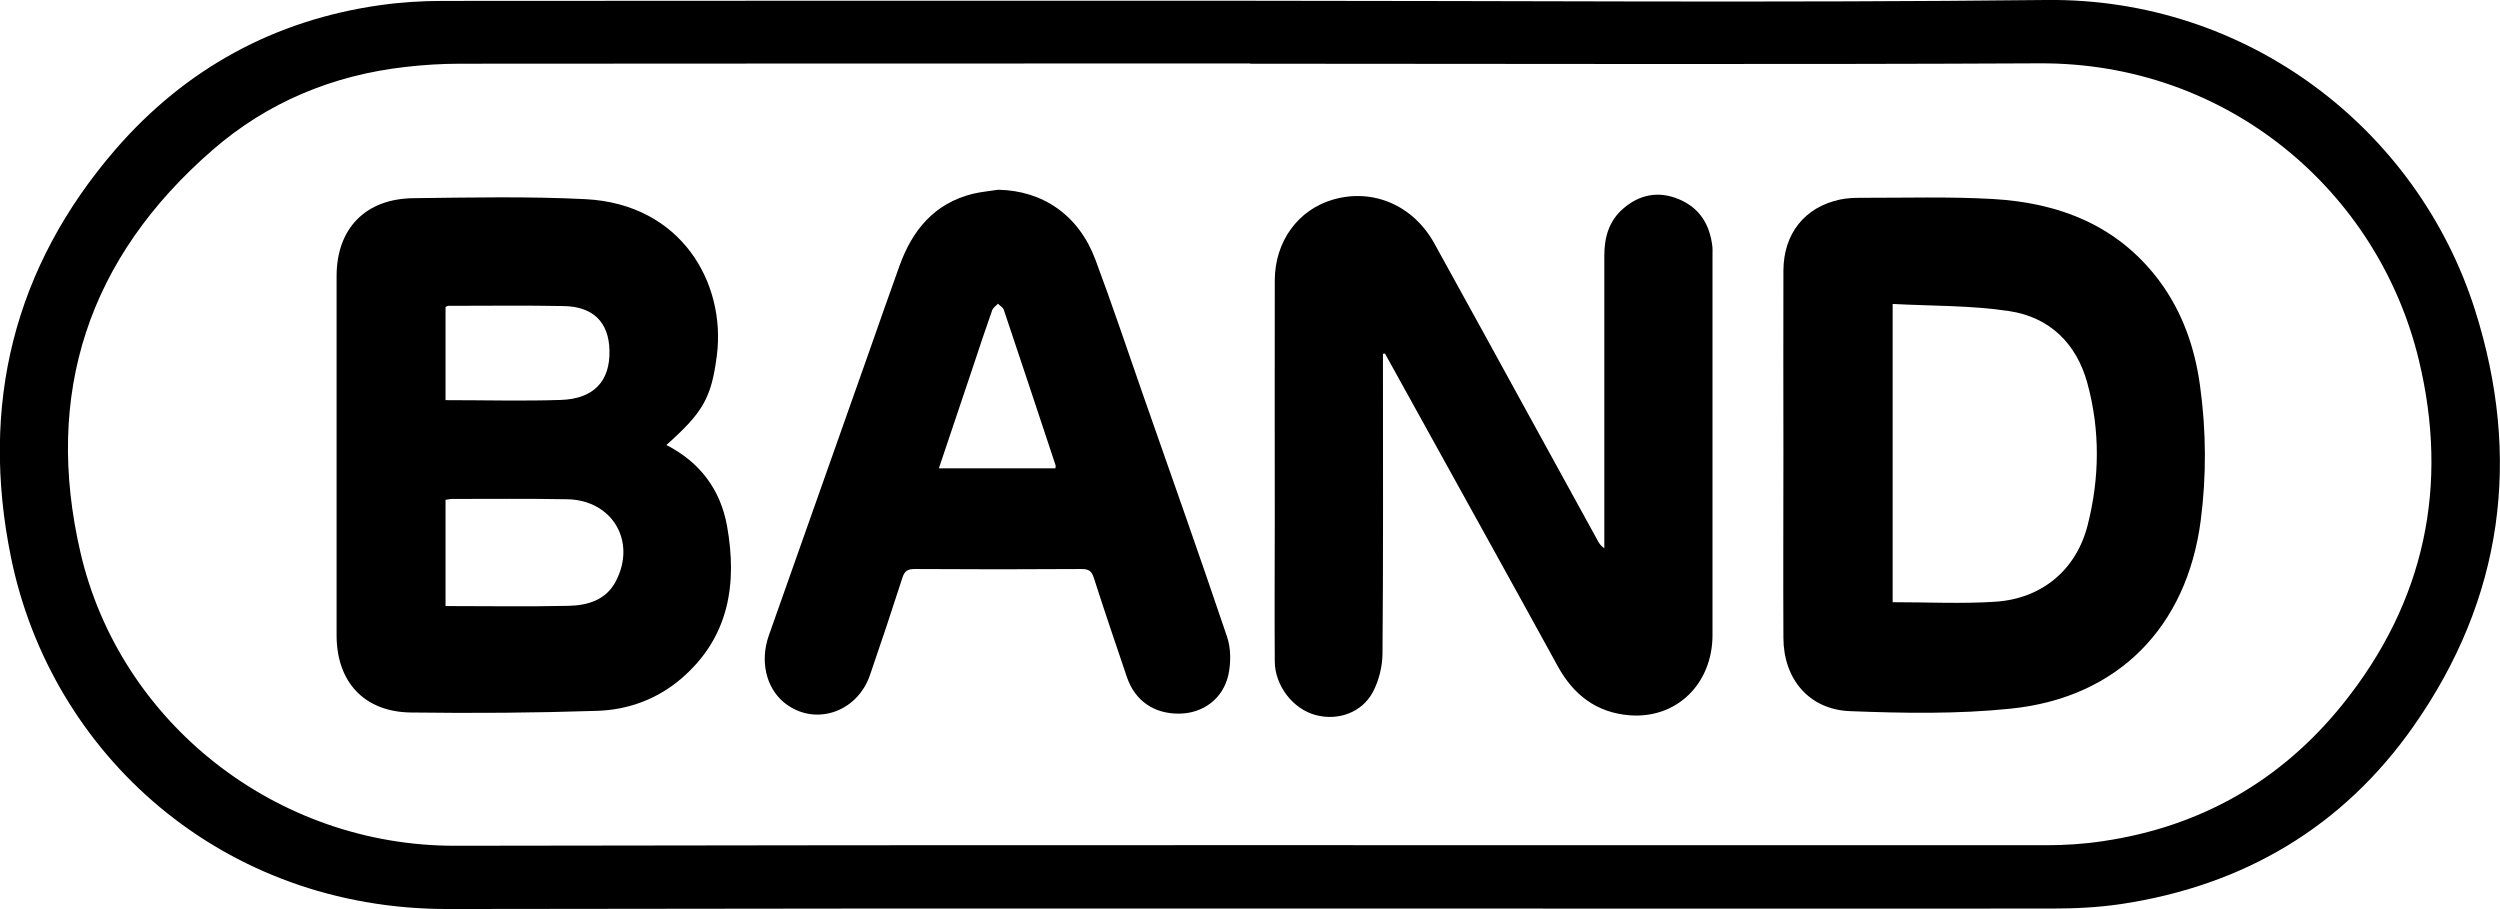 <svg width="33" height="12" viewBox="0 0 33 12" fill="none" xmlns="http://www.w3.org/2000/svg">
<g id="Layer_1" clip-path="url(#clip0_3290_7306)">
<path id="Vector" d="M16.496 0.01C20 0.01 23.505 0.039 27.008 -9.26389e-05C29.664 -0.031 31.911 1.701 32.67 4.092C33.288 6.04 33.044 7.897 31.858 9.587C30.925 10.917 29.616 11.691 27.995 11.934C27.692 11.979 27.383 11.993 27.077 11.993C20.023 11.996 12.97 11.986 5.916 11.999C2.932 12.004 0.678 9.959 0.146 7.362C-0.265 5.352 0.174 3.532 1.53 1.966C2.448 0.91 3.619 0.264 5.026 0.067C5.297 0.029 5.574 0.012 5.848 0.012C9.398 0.008 12.947 0.01 16.497 0.01H16.496ZM16.505 0.838C13.028 0.838 9.552 0.838 6.075 0.841C5.833 0.841 5.589 0.856 5.348 0.884C4.389 0.993 3.528 1.352 2.808 1.978C1.164 3.404 0.575 5.198 1.063 7.297C1.582 9.533 3.638 11.169 6.011 11.164C13.009 11.15 20.009 11.159 27.008 11.157C27.258 11.157 27.512 11.141 27.76 11.103C29.056 10.912 30.117 10.3 30.926 9.293C32.01 7.944 32.331 6.409 31.927 4.745C31.389 2.524 29.405 0.823 26.92 0.836C23.448 0.853 19.976 0.841 16.503 0.841L16.505 0.838Z" fill="black"/>
<path id="Vector_2" d="M8.794 5.873C9.241 6.101 9.511 6.465 9.597 6.944C9.734 7.709 9.624 8.417 8.991 8.959C8.677 9.228 8.292 9.37 7.885 9.383C7.065 9.41 6.244 9.416 5.424 9.405C4.806 9.397 4.443 9.001 4.443 8.385C4.443 6.805 4.443 5.226 4.443 3.646C4.443 3.018 4.822 2.622 5.46 2.616C6.216 2.607 6.974 2.591 7.729 2.629C8.998 2.694 9.582 3.74 9.463 4.688C9.391 5.259 9.275 5.447 8.795 5.875L8.794 5.873ZM5.881 8C6.432 8 6.969 8.009 7.505 7.997C7.758 7.991 7.998 7.922 8.129 7.673C8.405 7.144 8.082 6.599 7.484 6.59C6.979 6.581 6.476 6.586 5.971 6.586C5.941 6.586 5.91 6.593 5.881 6.598V8ZM5.881 5.282C6.4 5.282 6.904 5.296 7.406 5.279C7.839 5.264 8.054 5.03 8.045 4.628C8.038 4.257 7.833 4.047 7.442 4.04C6.933 4.03 6.426 4.037 5.918 4.037C5.905 4.037 5.894 4.047 5.881 4.052V5.282Z" fill="black"/>
<path id="Vector_3" d="M18.255 4.67V4.815C18.255 6.087 18.26 7.36 18.249 8.631C18.247 8.801 18.201 8.985 18.122 9.135C17.976 9.408 17.661 9.517 17.368 9.439C17.068 9.36 16.828 9.052 16.827 8.729C16.823 8.117 16.826 7.507 16.827 6.895C16.827 5.832 16.825 4.767 16.827 3.704C16.828 3.186 17.134 2.768 17.598 2.634C18.123 2.483 18.653 2.708 18.932 3.211C19.36 3.984 19.784 4.76 20.209 5.533C20.504 6.069 20.798 6.605 21.093 7.142C21.111 7.176 21.133 7.207 21.177 7.237C21.177 7.189 21.177 7.143 21.177 7.095C21.177 5.855 21.177 4.614 21.177 3.373C21.177 3.132 21.239 2.914 21.428 2.752C21.643 2.567 21.891 2.518 22.157 2.628C22.439 2.744 22.572 2.969 22.604 3.261C22.607 3.288 22.605 3.316 22.605 3.343C22.605 5.023 22.605 6.703 22.605 8.382C22.605 9.026 22.133 9.488 21.515 9.442C21.075 9.409 20.769 9.171 20.563 8.795C20.254 8.231 19.942 7.668 19.631 7.105C19.204 6.331 18.775 5.559 18.347 4.785C18.325 4.746 18.304 4.706 18.282 4.667C18.272 4.667 18.263 4.67 18.253 4.671L18.255 4.67Z" fill="black"/>
<path id="Vector_4" d="M23.541 5.992C23.541 5.185 23.538 4.38 23.541 3.573C23.543 3.083 23.823 2.733 24.288 2.634C24.382 2.614 24.48 2.611 24.576 2.611C25.153 2.612 25.733 2.594 26.308 2.627C27.189 2.678 27.96 2.979 28.505 3.71C28.809 4.12 28.971 4.589 29.04 5.088C29.122 5.681 29.127 6.277 29.049 6.874C28.866 8.273 27.962 9.208 26.544 9.354C25.841 9.427 25.125 9.415 24.417 9.387C23.876 9.365 23.543 8.959 23.541 8.422C23.537 7.612 23.541 6.8 23.541 5.99V5.992ZM24.983 4.012V7.949C25.441 7.949 25.891 7.972 26.337 7.943C26.951 7.903 27.405 7.525 27.556 6.936C27.715 6.313 27.724 5.681 27.553 5.057C27.411 4.536 27.057 4.186 26.519 4.106C26.016 4.03 25.5 4.04 24.982 4.012H24.983Z" fill="black"/>
<path id="Vector_5" d="M13.179 2.505C13.768 2.516 14.242 2.843 14.46 3.429C14.677 4.009 14.873 4.595 15.077 5.18C15.453 6.255 15.833 7.327 16.197 8.405C16.249 8.558 16.249 8.747 16.215 8.907C16.144 9.224 15.882 9.414 15.573 9.42C15.236 9.426 14.982 9.252 14.875 8.937C14.727 8.501 14.579 8.065 14.438 7.626C14.409 7.537 14.371 7.511 14.276 7.511C13.543 7.516 12.809 7.516 12.076 7.511C11.982 7.511 11.941 7.536 11.912 7.625C11.774 8.055 11.631 8.483 11.484 8.91C11.311 9.414 10.738 9.594 10.346 9.27C10.111 9.074 10.03 8.723 10.149 8.387C10.589 7.139 11.031 5.892 11.472 4.644C11.606 4.265 11.737 3.885 11.874 3.507C12.043 3.04 12.33 2.685 12.842 2.558C12.952 2.532 13.067 2.522 13.181 2.504L13.179 2.505ZM13.931 6.182C13.933 6.16 13.937 6.15 13.934 6.143C13.707 5.458 13.48 4.773 13.25 4.089C13.239 4.057 13.199 4.036 13.173 4.009C13.147 4.037 13.109 4.062 13.097 4.095C13.011 4.337 12.93 4.581 12.849 4.826C12.698 5.274 12.548 5.722 12.393 6.182H13.931Z" fill="black"/>
</g>
<defs>
<clipPath id="clip0_3290_7306">
<rect width="33" height="12" fill="white"/>
</clipPath>
</defs>
</svg>
